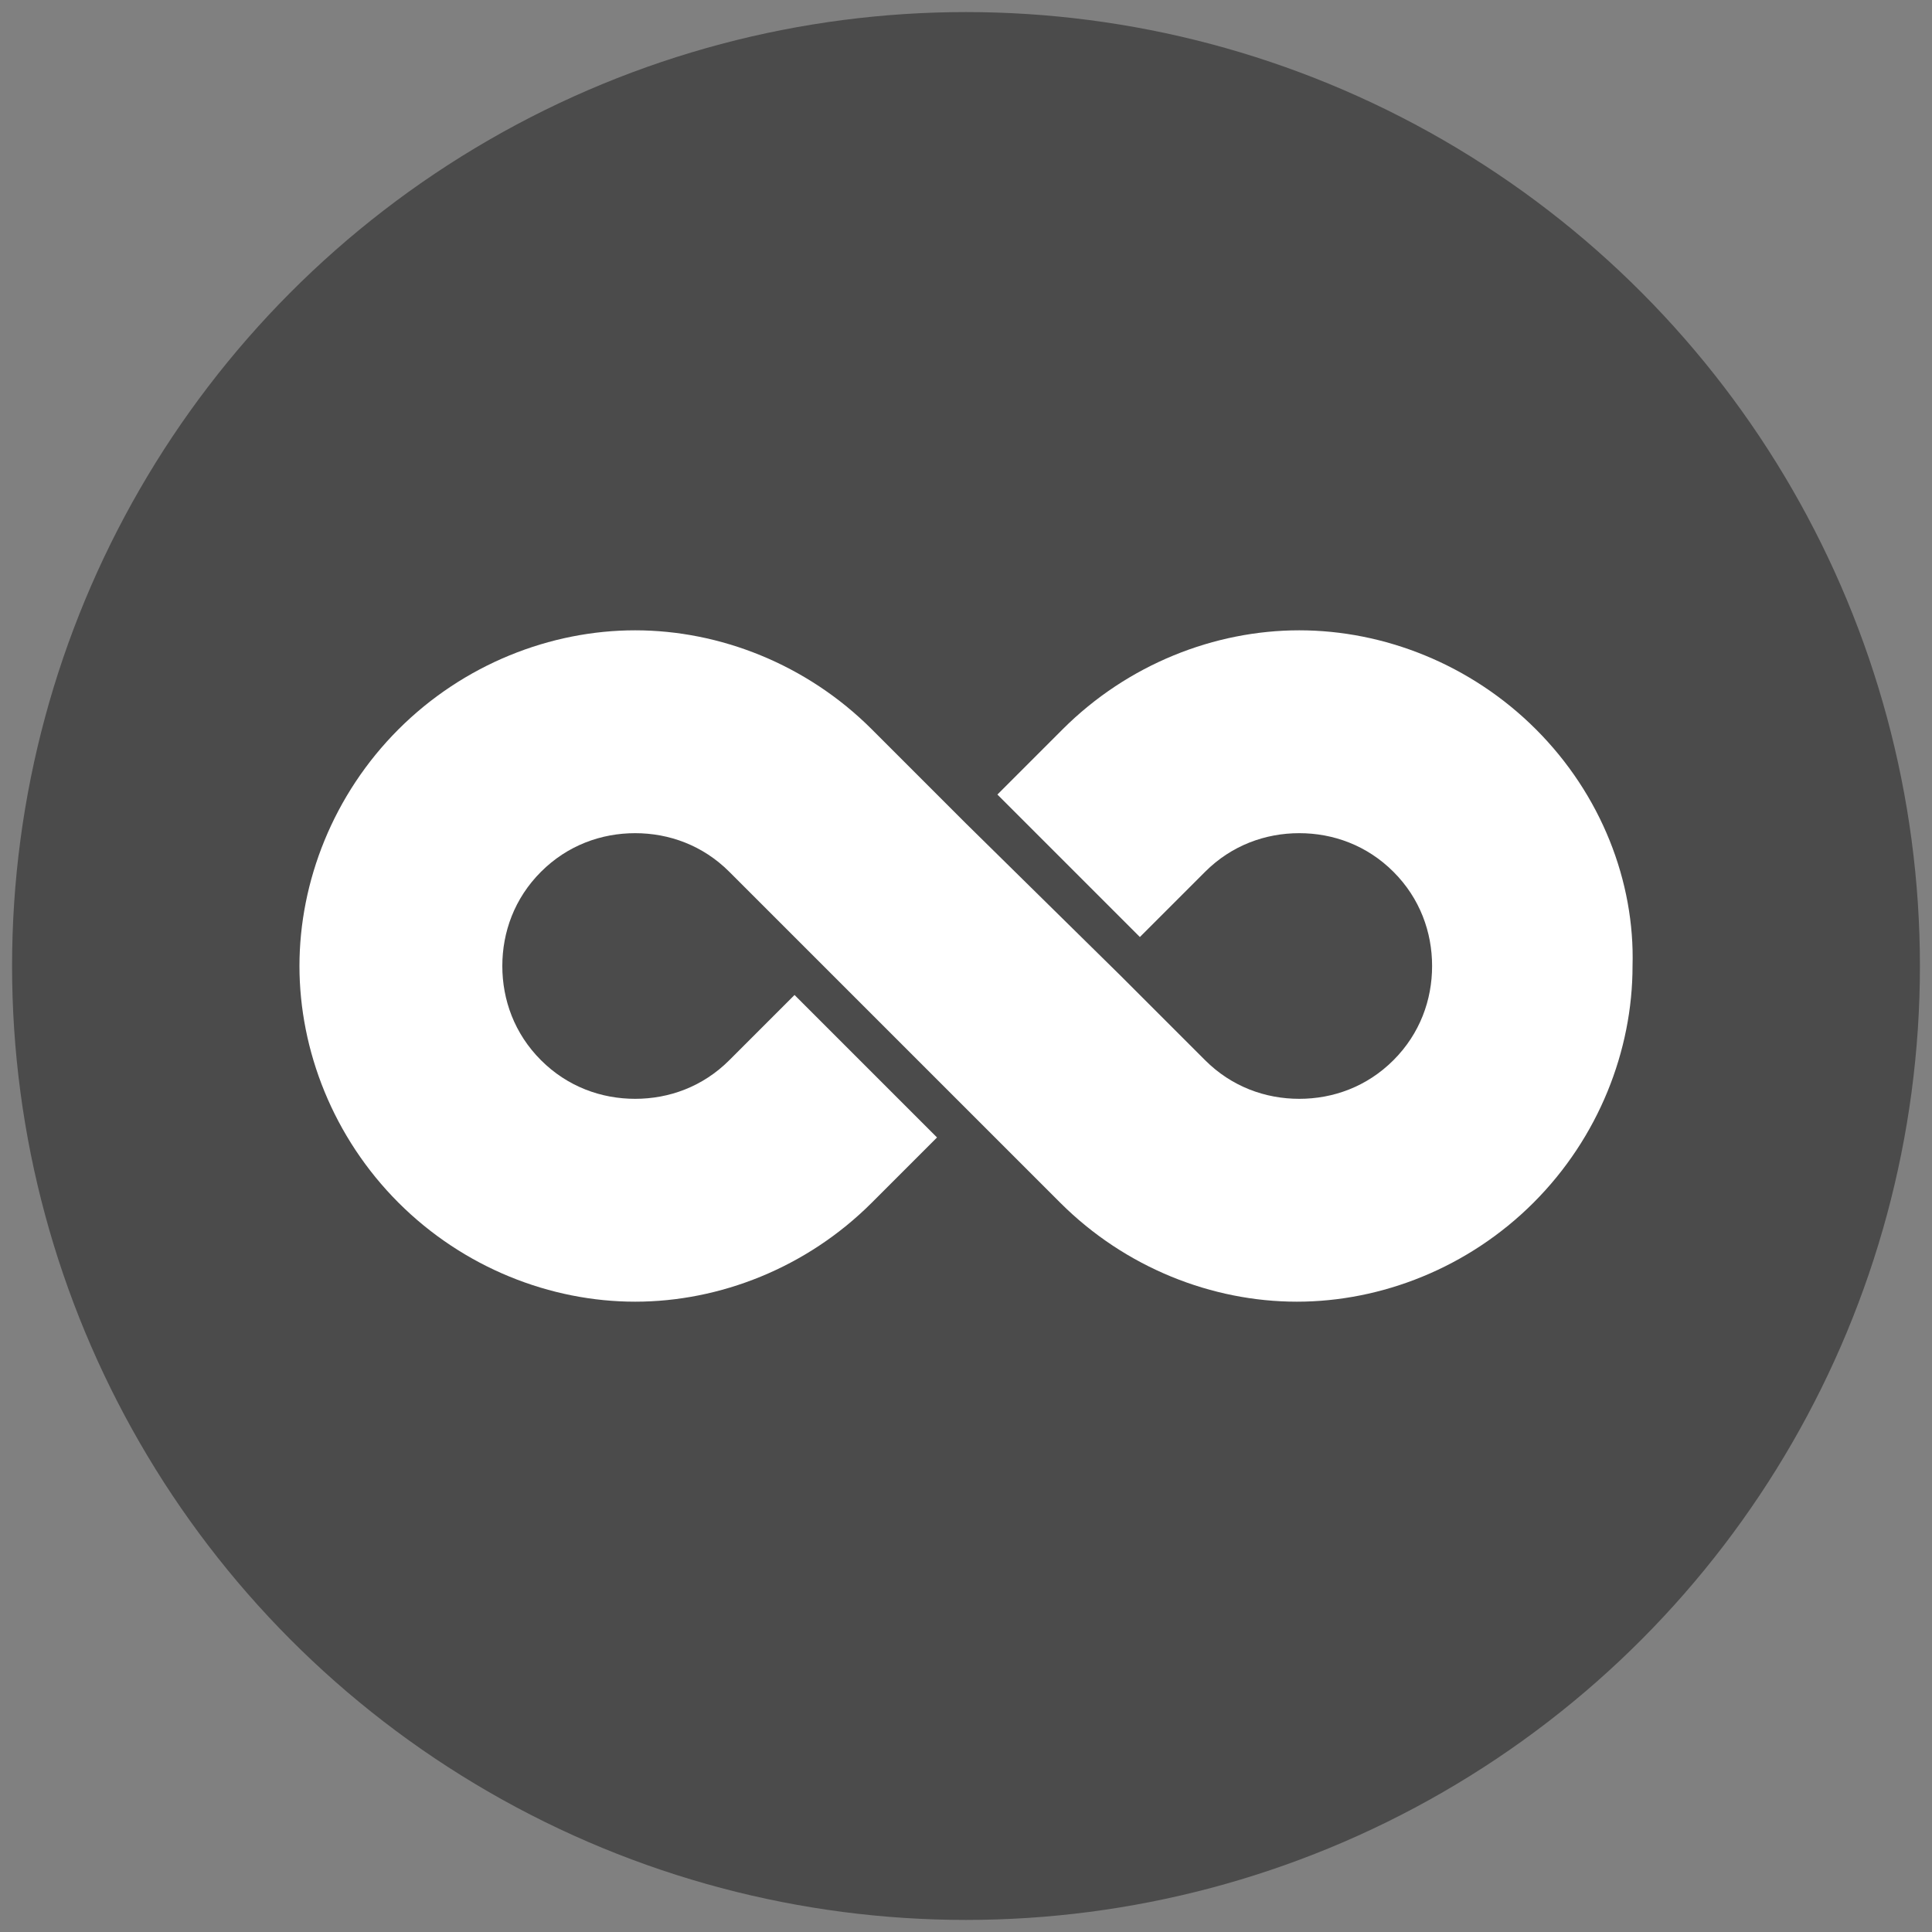 <?xml version="1.0" encoding="utf-8"?>
<!-- Generator: Adobe Illustrator 19.2.1, SVG Export Plug-In . SVG Version: 6.00 Build 0)  -->
<svg version="1.0" id="Ebene_1" xmlns="http://www.w3.org/2000/svg" xmlns:xlink="http://www.w3.org/1999/xlink" x="0px" y="0px"
	 viewBox="0 0 80 80" style="enable-background:new 0 0 80 80;" xml:space="preserve">
<rect x="0" y="0" width="80" height="80" fill="#808080" stroke="none"/>
<style type="text/css">
	.st0{fill:#4B4B4B;}
	.st1{fill:#FFFFFF;}
</style>
<g>
	<circle class="st0" cx="40" cy="40" r="39.5"/>
	<path class="st1" d="M63.6,30.2c-2.7-2.7-6.3-4.1-9.8-4.1c-3.5,0-7.1,1.4-9.8,4.1l-2.7,2.7l5.9,5.9l2.7-2.7
		c1.1-1.1,2.5-1.6,3.9-1.6c1.4,0,2.8,0.5,3.9,1.6c1.1,1.1,1.6,2.5,1.6,3.9c0,1.4-0.5,2.8-1.6,3.9c-1.1,1.1-2.5,1.6-3.9,1.6
		c-1.4,0-2.8-0.5-3.9-1.6l-3.5-3.5L40,34.1l-0.5-0.5h0l-3.4-3.4c-2.7-2.7-6.3-4.1-9.8-4.1c-3.5,0-7.1,1.4-9.8,4.1
		c-2.7,2.7-4.1,6.3-4.1,9.8c0,3.5,1.4,7.1,4.1,9.8c2.7,2.7,6.3,4.1,9.8,4.1c0,0,0,0,0,0c3.5,0,7.1-1.4,9.8-4.1l2.7-2.7l-5.9-5.9
		l-2.7,2.7c-1.1,1.1-2.5,1.6-3.9,1.6c-1.4,0-2.8-0.5-3.9-1.6c-1.1-1.1-1.6-2.5-1.6-3.9c0-1.4,0.5-2.8,1.6-3.9
		c1.1-1.1,2.5-1.6,3.9-1.6c1.4,0,2.8,0.5,3.9,1.6l3.4,3.4l0,0l6.4,6.4h0l3.9,3.9c2.7,2.7,6.3,4.1,9.8,4.1c0,0,0,0,0,0
		c3.5,0,7.1-1.4,9.8-4.1c2.7-2.7,4.1-6.3,4.1-9.8C67.7,36.5,66.3,32.9,63.6,30.2z"/>
</g>
<g>
</g>
<g>
</g>
<g>
</g>
<g>
</g>
<g>
</g>
<g>
</g>
<g>
</g>
<g>
</g>
<g>
</g>
<g>
</g>
<g>
</g>
<g>
</g>
<g>
</g>
<g>
</g>
<g>
</g>
</svg>
